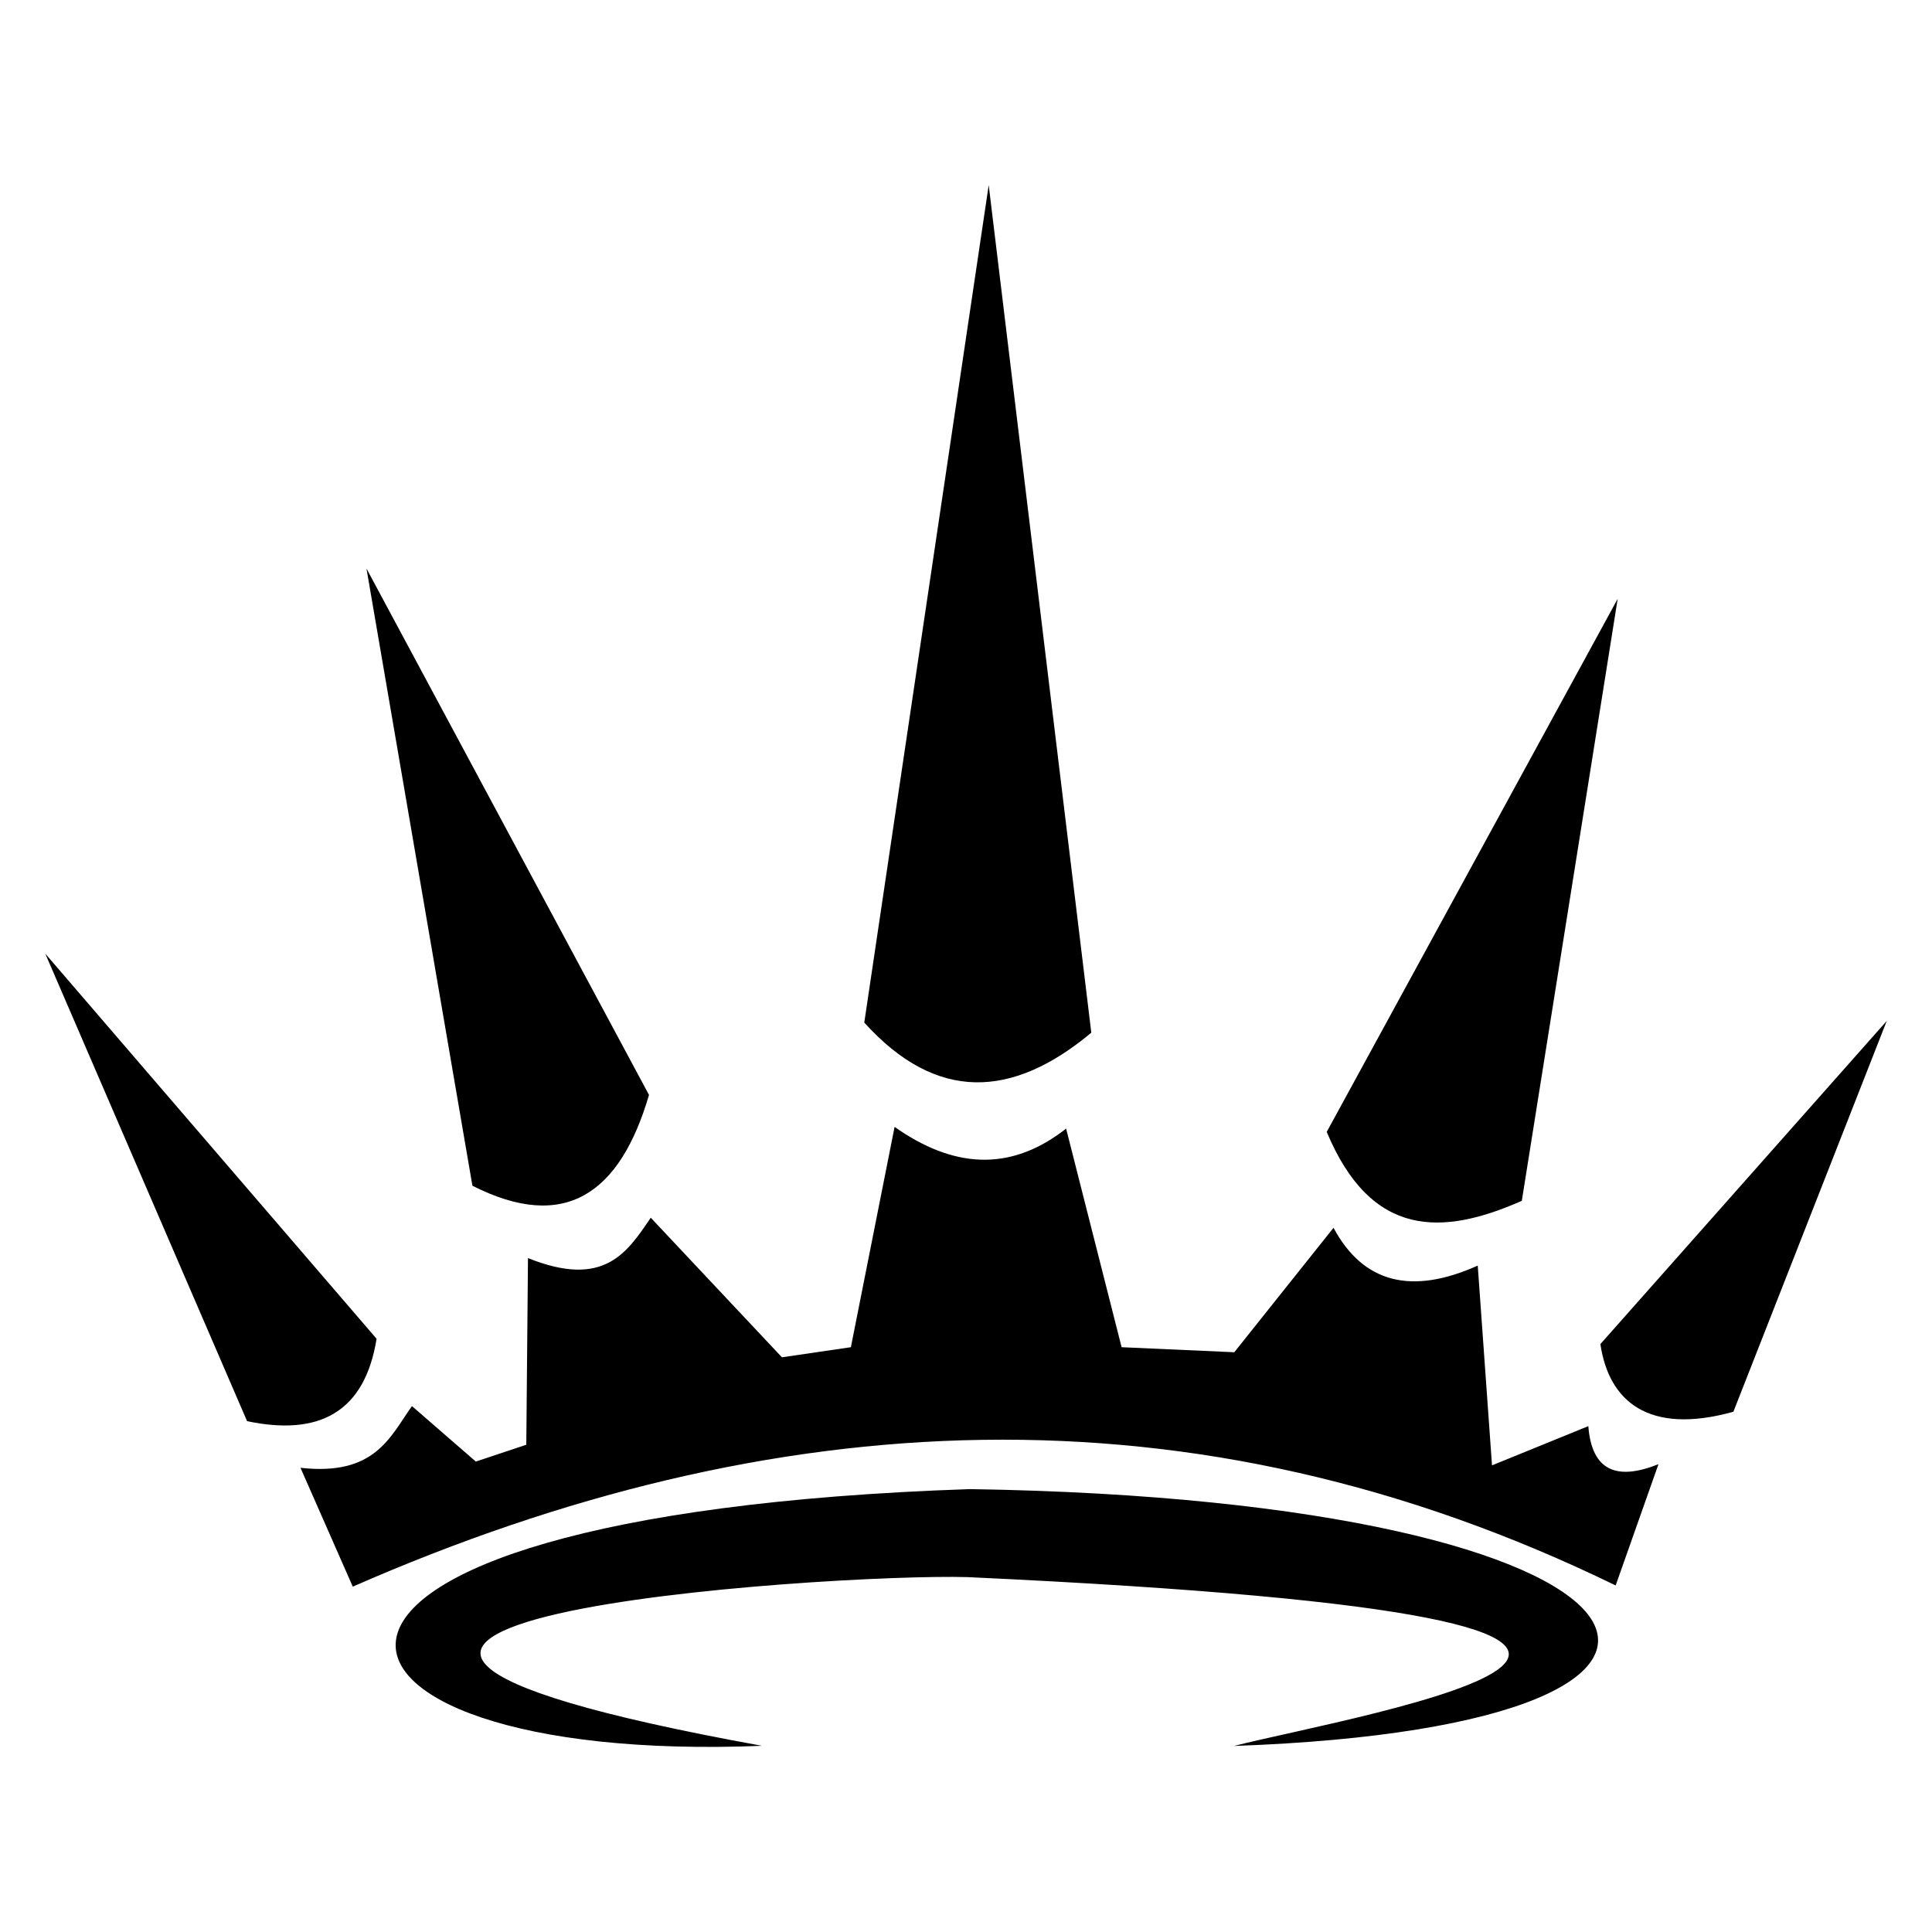<?xml version="1.0" encoding="UTF-8" standalone="no"?>
<!-- Created with Inkscape (http://www.inkscape.org/) -->

<svg
   version="1.1"
   id="svg2"
   width="512"
   height="512"
   viewBox="0 0 512 512"
   sodipodi:docname="Iron_Crown_Icon.svg"
   inkscape:version="1.2.2 (732a01da63, 2022-12-09)"
   xmlns:inkscape="http://www.inkscape.org/namespaces/inkscape"
   xmlns:sodipodi="http://sodipodi.sourceforge.net/DTD/sodipodi-0.dtd"
   xmlns="http://www.w3.org/2000/svg"
   xmlns:svg="http://www.w3.org/2000/svg"
   xmlns:rdf="http://www.w3.org/1999/02/22-rdf-syntax-ns#"
   xmlns:cc="http://creativecommons.org/ns#"
   xmlns:dc="http://purl.org/dc/elements/1.1/">
  <defs
     id="defs6" />
  <sodipodi:namedview
     pagecolor="#ffffff"
     bordercolor="#666666"
     borderopacity="1"
     objecttolerance="10"
     gridtolerance="10"
     guidetolerance="10"
     inkscape:pageopacity="0"
     inkscape:pageshadow="2"
     inkscape:window-width="2560"
     inkscape:window-height="1361"
     id="namedview4"
     showgrid="false"
     fit-margin-top="0"
     fit-margin-left="0"
     fit-margin-right="0"
     fit-margin-bottom="0"
     inkscape:zoom="0.59166666"
     inkscape:cx="103.94366"
     inkscape:cy="152.95775"
     inkscape:window-x="-9"
     inkscape:window-y="-9"
     inkscape:window-maximized="1"
     inkscape:current-layer="svg2"
     inkscape:pagecheckerboard="0"
     inkscape:showpageshadow="2"
     inkscape:deskcolor="#d1d1d1" />
  <g
     id="g838"
     transform="matrix(8.438,0,0,8.438,12,-22.013)"
     style="fill:#000000;fill-opacity:1">
    <path
       sodipodi:nodetypes="ccccc"
       inkscape:connector-curvature="0"
       id="path817"
       d="m 22.509,57.439 c -21.366,-3.877 2.161,-5.426 6.457,-5.298 29.821,1.383 12.115,4.342 8.366,5.303 18.018,-0.641 14.368,-7.718 -8.291,-8.067 -23.983,0.81 -21.815,8.683 -6.532,8.062 z"
       style="fill:#000000;fill-opacity:1;stroke:none;stroke-width:1px;stroke-linecap:butt;stroke-linejoin:miter;stroke-opacity:1" />
    <path
       sodipodi:nodetypes="cccccccccccccccccccc"
       inkscape:connector-curvature="0"
       id="path819"
       d="m 8.014,48.705 1.643,3.735 c 13.155,-5.766 26.367,-6.516 39.663,-0.037 l 1.345,-3.809 c -1.295,0.518 -2.094,0.225 -2.203,-1.195 l -3.025,1.232 -0.448,-6.274 c -2.067,0.926 -3.59,0.562 -4.53,-1.187 l -3.116,3.908 -3.539,-0.158 -1.743,-6.866 c -1.796,1.41 -3.592,1.21 -5.387,-0.053 l -1.373,6.919 -2.165,0.317 -4.12,-4.384 c -0.746,1.097 -1.463,2.229 -3.856,1.268 l -0.053,5.863 -1.585,0.528 -2.007,-1.743 c -0.687,0.97 -1.162,2.203 -3.501,1.938 z"
       style="fill:#000000;fill-opacity:1;stroke:none;stroke-width:1px;stroke-linecap:butt;stroke-linejoin:miter;stroke-opacity:1" />
    <path
       sodipodi:nodetypes="cccc"
       inkscape:connector-curvature="0"
       id="path821"
       d="M 10.405,44.655 0,32.56 6.338,47.243 c 2.263,0.475 3.695,-0.275 4.067,-2.588 z"
       style="fill:#000000;fill-opacity:1;stroke:none;stroke-width:1px;stroke-linecap:butt;stroke-linejoin:miter;stroke-opacity:1" />
    <path
       sodipodi:nodetypes="cccc"
       inkscape:connector-curvature="0"
       id="path823"
       d="m 10.088,20.465 3.327,19.384 c 2.901,1.47 4.635,0.256 5.546,-2.852 z"
       style="fill:#000000;fill-opacity:1;stroke:none;stroke-width:1px;stroke-linecap:butt;stroke-linejoin:miter;stroke-opacity:1" />
    <path
       sodipodi:nodetypes="cccc"
       inkscape:connector-curvature="0"
       id="path825"
       d="m 25.722,34.725 c 2.272,2.515 4.659,2.381 7.13,0.317 L 29.63,8.422 Z"
       style="fill:#000000;fill-opacity:1;stroke:none;stroke-width:1px;stroke-linecap:butt;stroke-linejoin:miter;stroke-opacity:1" />
    <path
       sodipodi:nodetypes="cccc"
       inkscape:connector-curvature="0"
       id="path827"
       d="m 40.246,38.158 c 1.4,3.351 3.639,3.264 6.127,2.165 l 3.011,-18.908 z"
       style="fill:#000000;fill-opacity:1;stroke:none;stroke-width:1px;stroke-linecap:butt;stroke-linejoin:miter;stroke-opacity:1" />
    <path
       sodipodi:nodetypes="cccc"
       inkscape:connector-curvature="0"
       id="path829"
       d="m 57.835,34.672 -8.994,10.15 c 0.261,1.781 1.496,2.872 4.177,2.125 z"
       style="fill:#000000;fill-opacity:1;stroke:none;stroke-width:1px;stroke-linecap:butt;stroke-linejoin:miter;stroke-opacity:1" />
  </g>
</svg>
